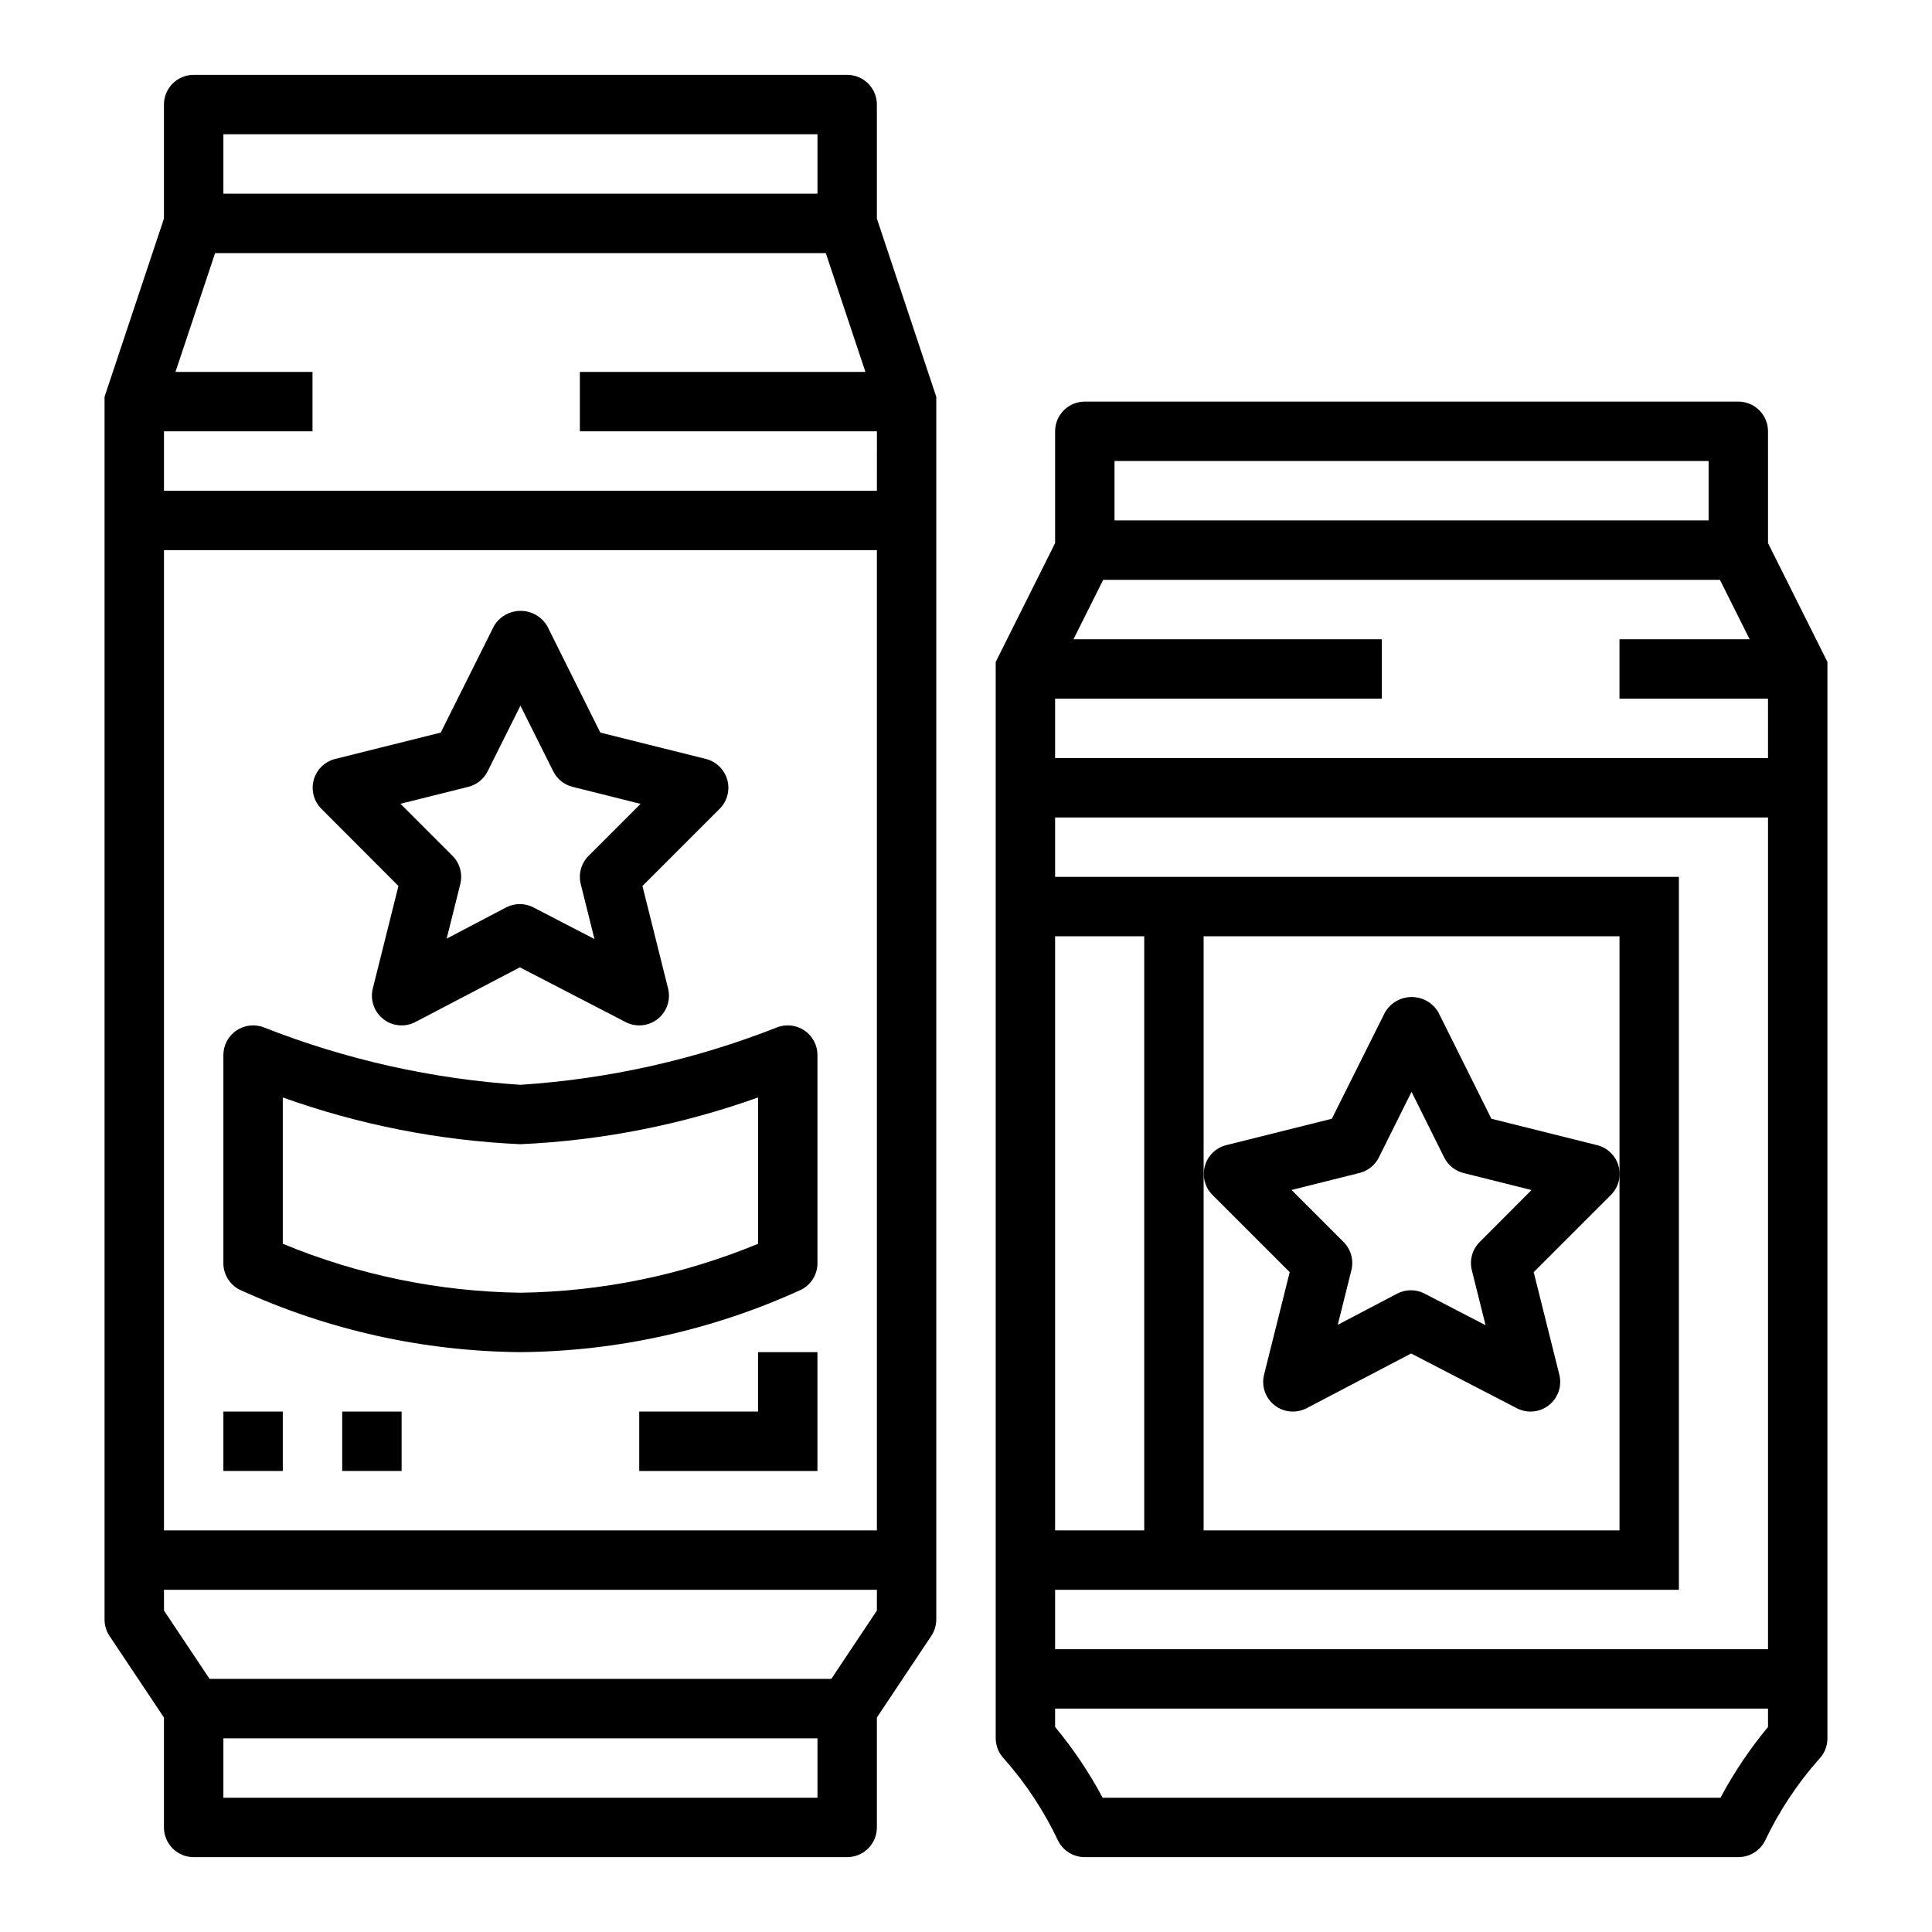 <?xml version="1.0" encoding="UTF-8"?>
<!-- Uploaded to: SVG Repo, www.svgrepo.com, Generator: SVG Repo Mixer Tools -->
<svg fill="#000000" width="800px" height="800px" version="1.1" viewBox="144 144 512 512" xmlns="http://www.w3.org/2000/svg">
 <g>
  <path d="m604.67 250.43h-173.18c-4.348 0-7.875 3.523-7.875 7.871v29.629l-15.742 31.488v285.25c0.012 2.062 0.832 4.039 2.281 5.508 5.742 6.504 10.539 13.785 14.25 21.625 1.34 2.684 4.086 4.371 7.086 4.356h173.18c2.996 0.016 5.742-1.672 7.086-4.356 3.719-7.82 8.52-15.082 14.262-21.566 1.461-1.484 2.277-3.484 2.269-5.566v-285.25l-15.742-31.488-0.004-29.633c0-2.086-0.828-4.09-2.305-5.566-1.477-1.477-3.481-2.305-5.566-2.305zm-165.31 15.746h157.44v15.742h-157.44zm-15.746 125.95h23.617v157.44h-23.617zm188.93 209.53c-4.82 5.812-9.039 12.098-12.594 18.758h-163.74c-3.555-6.66-7.777-12.945-12.598-18.758v-4.856h188.93zm0-20.602h-188.93v-15.742h165.31v-188.93h-165.31v-15.746h188.93zm-149.57-31.488v-157.44h110.21v157.44zm149.57-204.67h-188.93v-15.746h86.594v-15.742h-81.727l7.871-15.742h163.45l7.871 15.742h-34.492v15.742h39.359z"/>
  <path d="m368.51 163.84h-173.19c-4.348 0-7.871 3.527-7.871 7.875v30.211l-15.742 47.23v324.03c0 1.555 0.461 3.074 1.32 4.367l14.422 21.609v29.129c0 2.086 0.832 4.09 2.305 5.566 1.477 1.473 3.481 2.305 5.566 2.305h173.19c2.086 0 4.09-0.832 5.566-2.305 1.477-1.477 2.305-3.481 2.305-5.566v-29.129l14.422-21.633c0.855-1.289 1.316-2.797 1.32-4.344v-324.03l-15.742-47.23v-30.215c0-2.09-0.828-4.09-2.305-5.566-1.477-1.477-3.481-2.309-5.566-2.309zm-165.31 15.746h157.44v15.742h-157.44zm157.44 440.83h-157.44v-15.742h157.44zm15.742-49.594-12.078 18.105h-164.76l-12.086-18.105v-5.508h188.93zm0.004-21.254h-188.93v-259.78h188.93zm0-275.52h-188.93v-15.746h39.359v-15.742h-36.312l10.5-31.488h161.84l10.5 31.488h-75.672v15.742h78.719z"/>
  <path d="m249.59 378.8-6.793 27.168v-0.004c-0.75 3.008 0.336 6.176 2.773 8.094 2.434 1.914 5.769 2.223 8.516 0.785l27.688-14.492 28.016 14.508c2.746 1.422 6.074 1.105 8.5-0.812 2.426-1.918 3.504-5.078 2.758-8.082l-6.793-27.168 20.469-20.469-0.004 0.004c2.004-2.008 2.777-4.934 2.019-7.668-0.758-2.731-2.93-4.848-5.68-5.535l-27.977-6.992-14.074-28.25c-1.48-2.481-4.156-4-7.047-4s-5.566 1.52-7.047 4l-14.113 28.254-27.977 6.992v-0.004c-2.75 0.688-4.922 2.805-5.676 5.535-0.758 2.734 0.012 5.66 2.016 7.668zm18.492-26.27c2.234-0.555 4.113-2.059 5.141-4.117l8.699-17.406 8.699 17.406c1.027 2.059 2.906 3.562 5.141 4.117l17.996 4.504-13.785 13.785v-0.004c-1.953 1.953-2.738 4.789-2.07 7.473l3.637 14.57-16.16-8.375c-2.277-1.188-4.988-1.188-7.266 0l-15.742 8.266 3.613-14.477h-0.004c0.668-2.684-0.117-5.519-2.07-7.473l-13.785-13.785z"/>
  <path d="m567.21 447.47-27.977-6.992-14.074-28.254c-1.48-2.481-4.156-4-7.047-4-2.887 0-5.566 1.52-7.043 4l-14.113 28.254-27.977 6.992h-0.004c-2.75 0.684-4.918 2.801-5.676 5.531-0.758 2.734 0.012 5.664 2.016 7.668l20.469 20.469-6.793 27.168v-0.004c-0.754 3.008 0.332 6.176 2.769 8.094s5.769 2.223 8.516 0.785l27.688-14.492 28.016 14.508c2.746 1.426 6.074 1.105 8.5-0.812 2.426-1.918 3.508-5.078 2.758-8.082l-6.793-27.168 20.469-20.469-0.004 0.004c2.008-2.004 2.777-4.934 2.019-7.668-0.758-2.731-2.926-4.848-5.68-5.531zm-31.086 25.688v-0.004c-1.953 1.957-2.738 4.789-2.07 7.473l3.637 14.57-16.16-8.375c-2.277-1.188-4.988-1.188-7.266 0l-15.742 8.266 3.613-14.477h-0.004c0.672-2.684-0.117-5.519-2.07-7.473l-13.785-13.785 17.996-4.504v0.004c2.234-0.555 4.113-2.059 5.141-4.117l8.66-17.391 8.66 17.406c1.031 2.059 2.906 3.562 5.141 4.117l17.996 4.504z"/>
  <path d="m207.55 485.8c23.348 10.688 48.691 16.32 74.367 16.531 25.676-0.211 51.02-5.844 74.367-16.531 2.684-1.34 4.371-4.09 4.352-7.086v-55.105c0.004-2.609-1.293-5.055-3.453-6.519-2.164-1.465-4.914-1.762-7.336-0.793-21.723 8.543-44.637 13.664-67.93 15.188-23.293-1.523-46.207-6.644-67.926-15.188-2.426-0.969-5.176-0.672-7.34 0.793-2.16 1.465-3.457 3.91-3.453 6.519v55.105c-0.02 2.996 1.672 5.746 4.352 7.086zm11.391-50.965c20.258 7.25 41.484 11.43 62.977 12.391 21.492-0.961 42.719-5.141 62.977-12.391v38.777c-19.98 8.273-41.352 12.676-62.977 12.973-21.625-0.297-42.996-4.699-62.977-12.973z"/>
  <path d="m203.2 518.08h15.742v15.742h-15.742z"/>
  <path d="m234.69 518.08h15.742v15.742h-15.742z"/>
  <path d="m344.89 518.08h-31.488v15.746h47.23v-31.488h-15.742z"/>
 </g>
</svg>